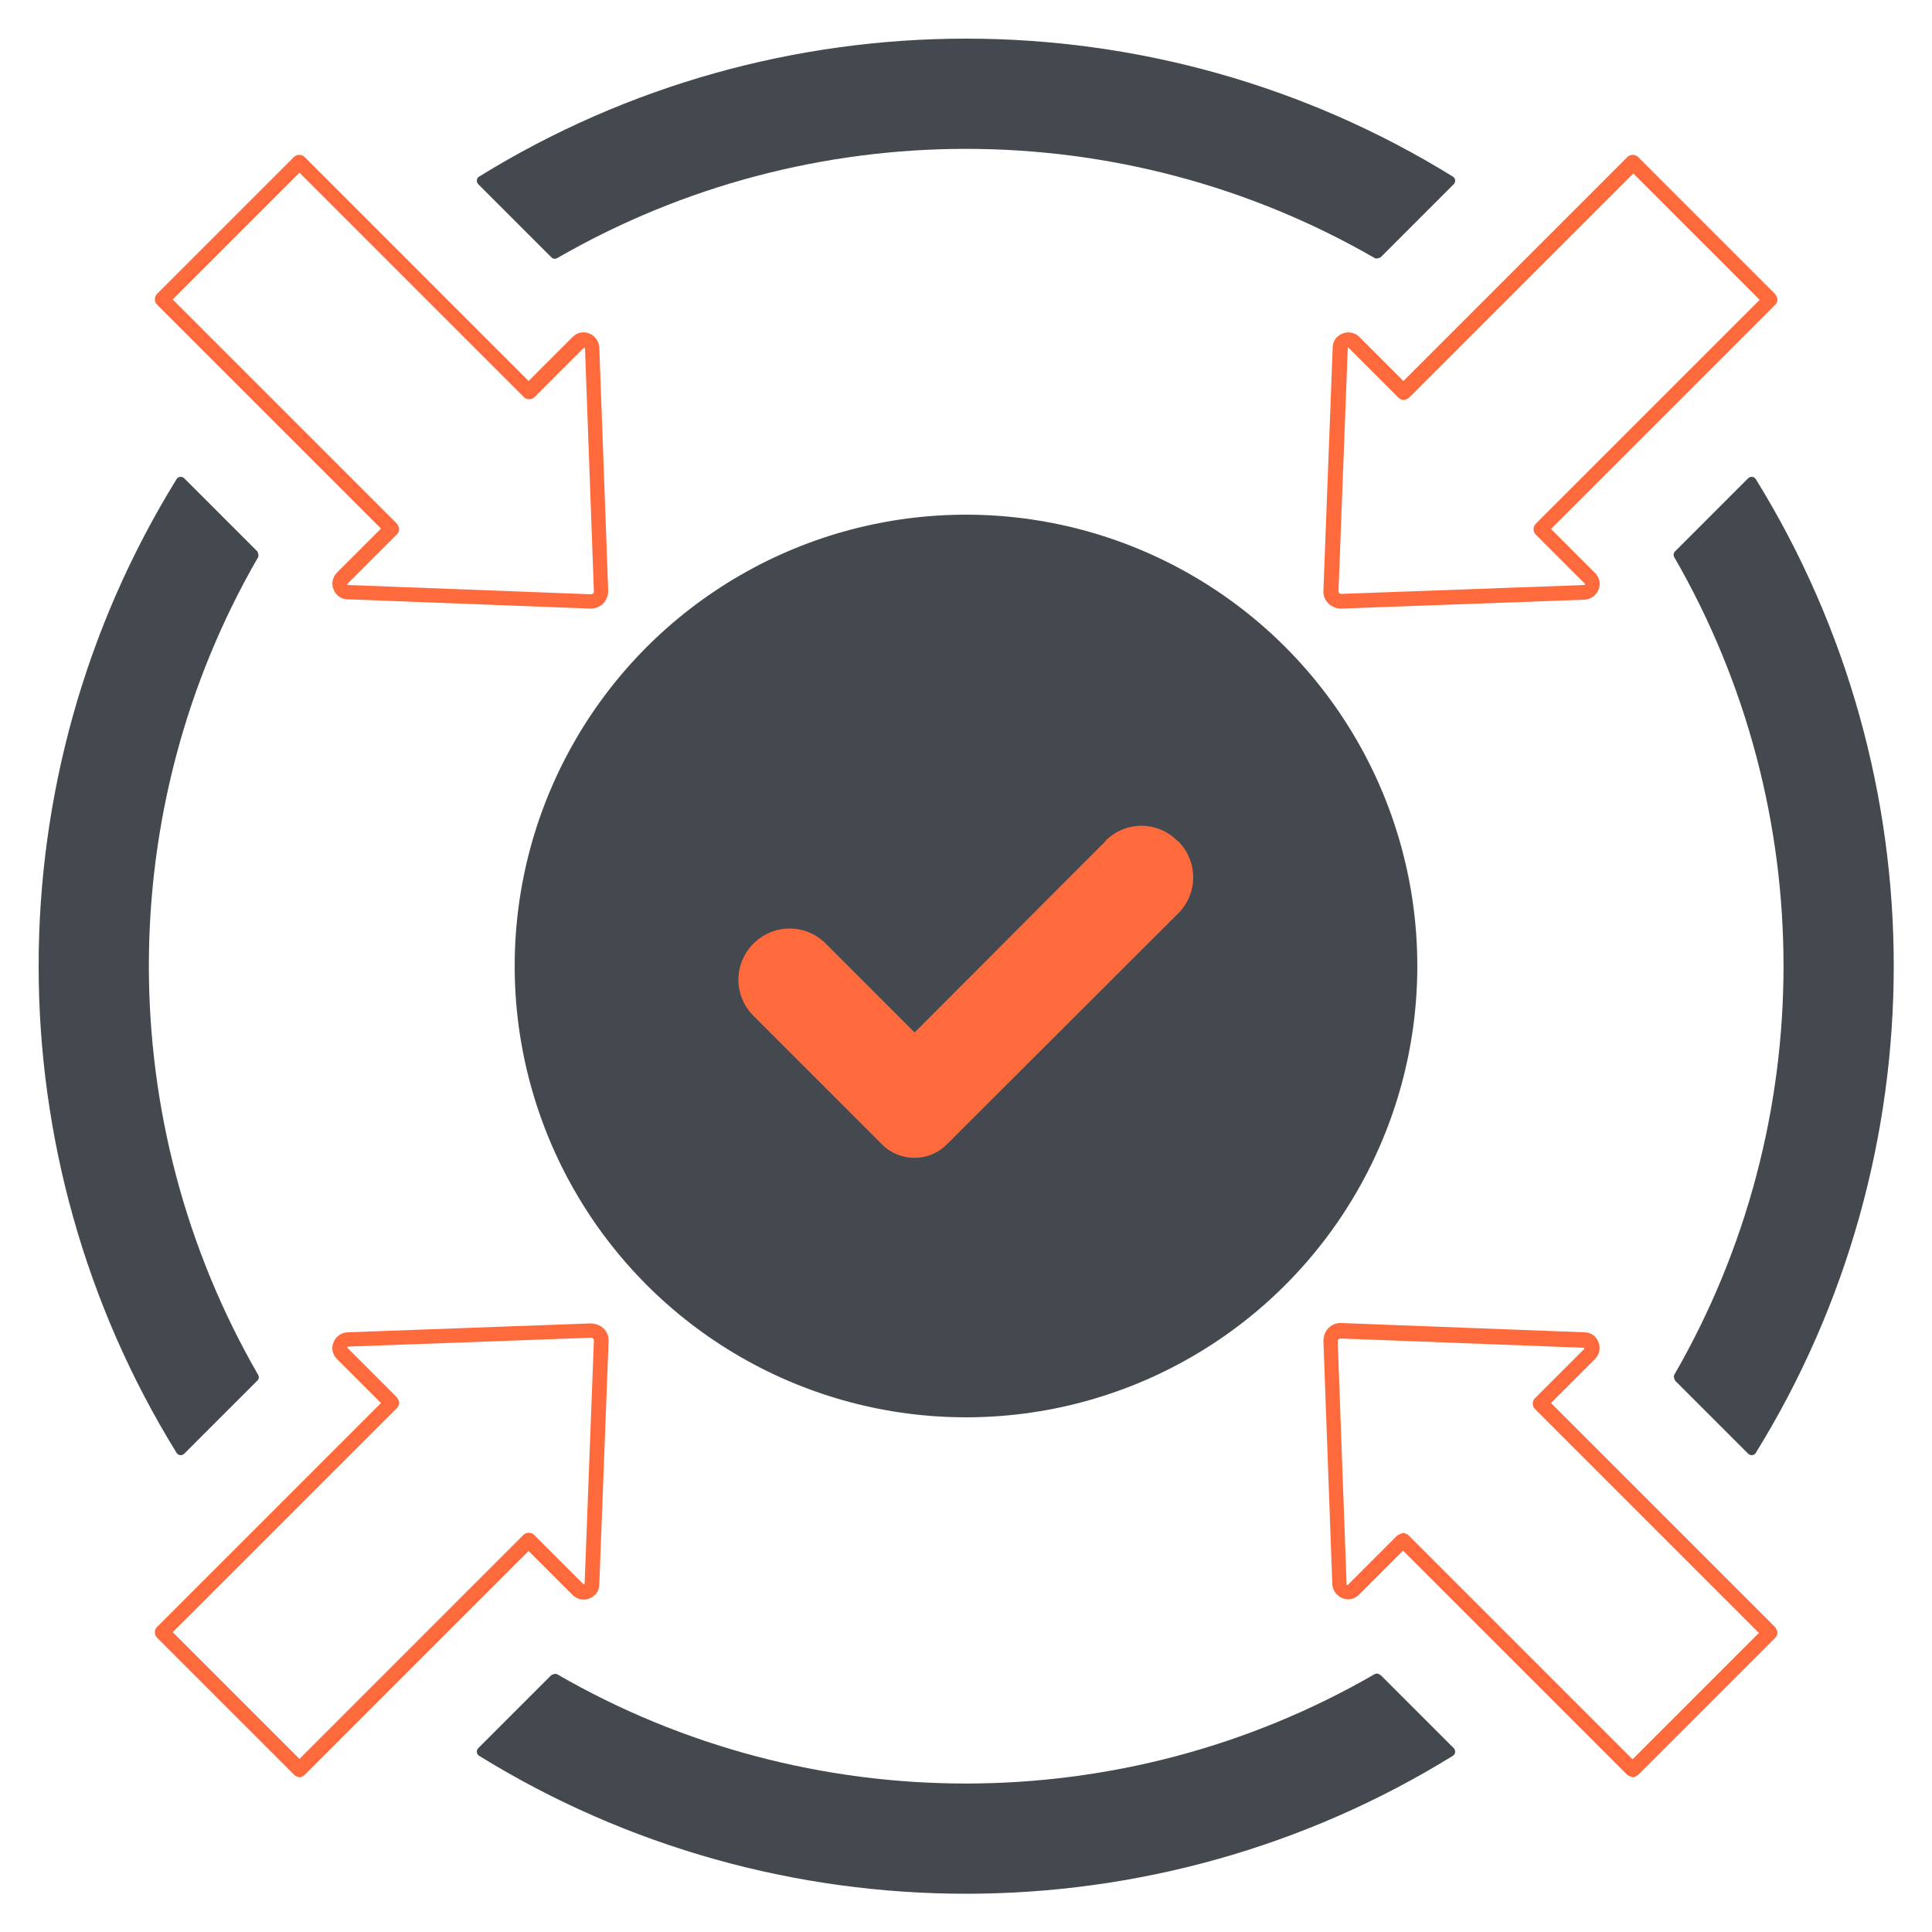 <?xml version="1.0" encoding="UTF-8"?><svg id="a" xmlns="http://www.w3.org/2000/svg" viewBox="0 0 50 50"><path d="M6.66,35.73l-1.89,1.89c-.06,.06-.16,.05-.2-.02-4.76-7.7-4.76-17.5,0-25.2,.04-.07,.14-.08,.2-.02l1.89,1.89s.05,.1,.02,.15c-3.77,6.52-3.77,14.63,0,21.16,.03,.05,.02,.11-.02,.15ZM37.62,4.77l-1.89,1.89s-.1,.05-.15,.02c-6.53-3.77-14.63-3.77-21.16,0-.05,.03-.11,.02-.15-.02l-1.89-1.89c-.06-.06-.05-.16,.02-.2,7.7-4.76,17.5-4.76,25.2,0,.07,.04,.08,.14,.02,.2Zm5.73,9.5l1.89-1.89c.06-.06,.16-.05,.2,.02,4.76,7.7,4.76,17.5,0,25.2-.04,.07-.14,.08-.2,.02l-1.89-1.89s-.05-.1-.02-.15c3.77-6.53,3.77-14.63,0-21.16-.03-.05-.02-.11,.02-.15Zm-7.62,29.08l1.89,1.89c.06,.06,.05,.16-.02,.2-7.7,4.76-17.5,4.76-25.2,0-.07-.04-.08-.14-.02-.2l1.89-1.89s.1-.05,.15-.02c6.52,3.77,14.63,3.77,21.15,0,.05-.03,.11-.02,.15,.02Z" style="fill:#43494f;"/><g><circle cx="25" cy="25" r="11.68" style="fill:#43494f;"/><path d="M28.61,21.77l-4.94,4.95-2.3-2.3c-.52-.52-1.35-.52-1.87,0h0c-.52,.52-.52,1.35,0,1.87l3.33,3.33c.46,.46,1.21,.46,1.67,0l5.99-5.98c.52-.52,.52-1.35,0-1.87h-.01c-.52-.53-1.35-.53-1.87-.01Z" style="fill:#ff6a3d;"/></g><g><g><path d="M34.7,15.75c-.12,0-.23-.05-.32-.13-.09-.09-.14-.21-.13-.34l.24-6.29c0-.16,.1-.3,.26-.36,.15-.06,.32-.02,.43,.09l1.14,1.14,5.8-5.8c.07-.07,.2-.07,.27,0l3.55,3.55s.06,.08,.06,.14-.02,.1-.06,.14l-5.8,5.8,1.14,1.14c.12,.12,.15,.28,.09,.43-.06,.15-.2,.25-.36,.26l-6.29,.23s-.01,0-.02,0Zm.19-6.76s0,0,0,0c-.01,0-.01,.01-.01,.02l-.24,6.29s.01,.04,.02,.05c0,0,.02,.02,.05,.02l6.29-.23s.01,0,.02-.01c0-.01,0-.02,0-.02l-1.28-1.28c-.07-.07-.07-.2,0-.27l5.8-5.8-3.27-3.27-5.8,5.8s-.08,.06-.14,.06-.1-.02-.14-.06l-1.28-1.28s0,0-.01,0Z" style="fill:#ff6a3d;"/><path d="M7.75,45.99c-.05,0-.1-.02-.14-.06l-3.55-3.55c-.07-.07-.07-.2,0-.27l5.8-5.8-1.14-1.14c-.12-.12-.15-.28-.09-.43,.06-.15,.2-.25,.36-.26l6.29-.23c.12,0,.25,.04,.34,.13,.09,.09,.14,.21,.13,.34l-.24,6.29c0,.16-.1,.3-.26,.36-.15,.06-.32,.02-.43-.09l-1.14-1.14-5.8,5.8s-.08,.06-.14,.06Zm-3.27-3.74l3.27,3.27,5.8-5.8c.07-.07,.2-.07,.27,0l1.28,1.28s0,0,.02,0c.01,0,.01-.01,.01-.02l.24-6.29s-.01-.04-.02-.05c0,0-.02-.02-.05-.02l-6.29,.23s-.01,0-.02,.01c0,.01,0,.02,0,.02l1.28,1.28s.06,.08,.06,.14-.02,.1-.06,.14l-5.8,5.8Z" style="fill:#ff6a3d;"/></g><g><path d="M42.25,45.99s-.1-.02-.14-.06l-5.8-5.8-1.14,1.14c-.12,.12-.28,.15-.43,.09-.15-.06-.25-.2-.26-.36l-.23-6.29c0-.12,.04-.25,.13-.34,.09-.09,.21-.14,.34-.13l6.29,.24c.16,0,.3,.1,.36,.26,.06,.15,.02,.32-.09,.43l-1.14,1.14,5.8,5.8s.06,.08,.06,.14-.02,.1-.06,.14l-3.55,3.55s-.09,.06-.14,.06Zm-5.94-6.32s.1,.02,.14,.06l5.8,5.8,3.27-3.27-5.8-5.8c-.07-.07-.07-.2,0-.27l1.28-1.28s0,0,0-.02c0-.01-.01-.01-.02-.01l-6.29-.24s-.04,.01-.05,.02c0,0-.02,.02-.02,.05l.23,6.29s0,.01,.01,.02c.01,0,.02,0,.02,0l1.28-1.28s.09-.06,.14-.06Z" style="fill:#ff6a3d;"/><path d="M15.3,15.75s-.01,0-.02,0l-6.29-.24c-.16,0-.3-.1-.36-.26-.06-.15-.02-.32,.09-.43l1.14-1.14L4.06,7.88c-.07-.07-.07-.2,0-.27l3.55-3.55c.07-.07,.2-.07,.27,0l5.8,5.8,1.14-1.14c.12-.12,.28-.15,.43-.09,.15,.06,.25,.2,.26,.36l.23,6.29c0,.12-.04,.25-.13,.34-.08,.08-.2,.13-.32,.13ZM4.47,7.75l5.8,5.8s.06,.08,.06,.14-.02,.1-.06,.14l-1.28,1.28s0,0,0,.02c0,.01,.01,.01,.02,.01l6.29,.24s.04-.01,.05-.02c0,0,.02-.02,.02-.05l-.23-6.29s0-.01-.01-.02c-.01,0-.02,0-.02,0l-1.28,1.28c-.07,.07-.2,.07-.27,0L7.75,4.47l-3.27,3.27Z" style="fill:#ff6a3d;"/></g></g></svg>